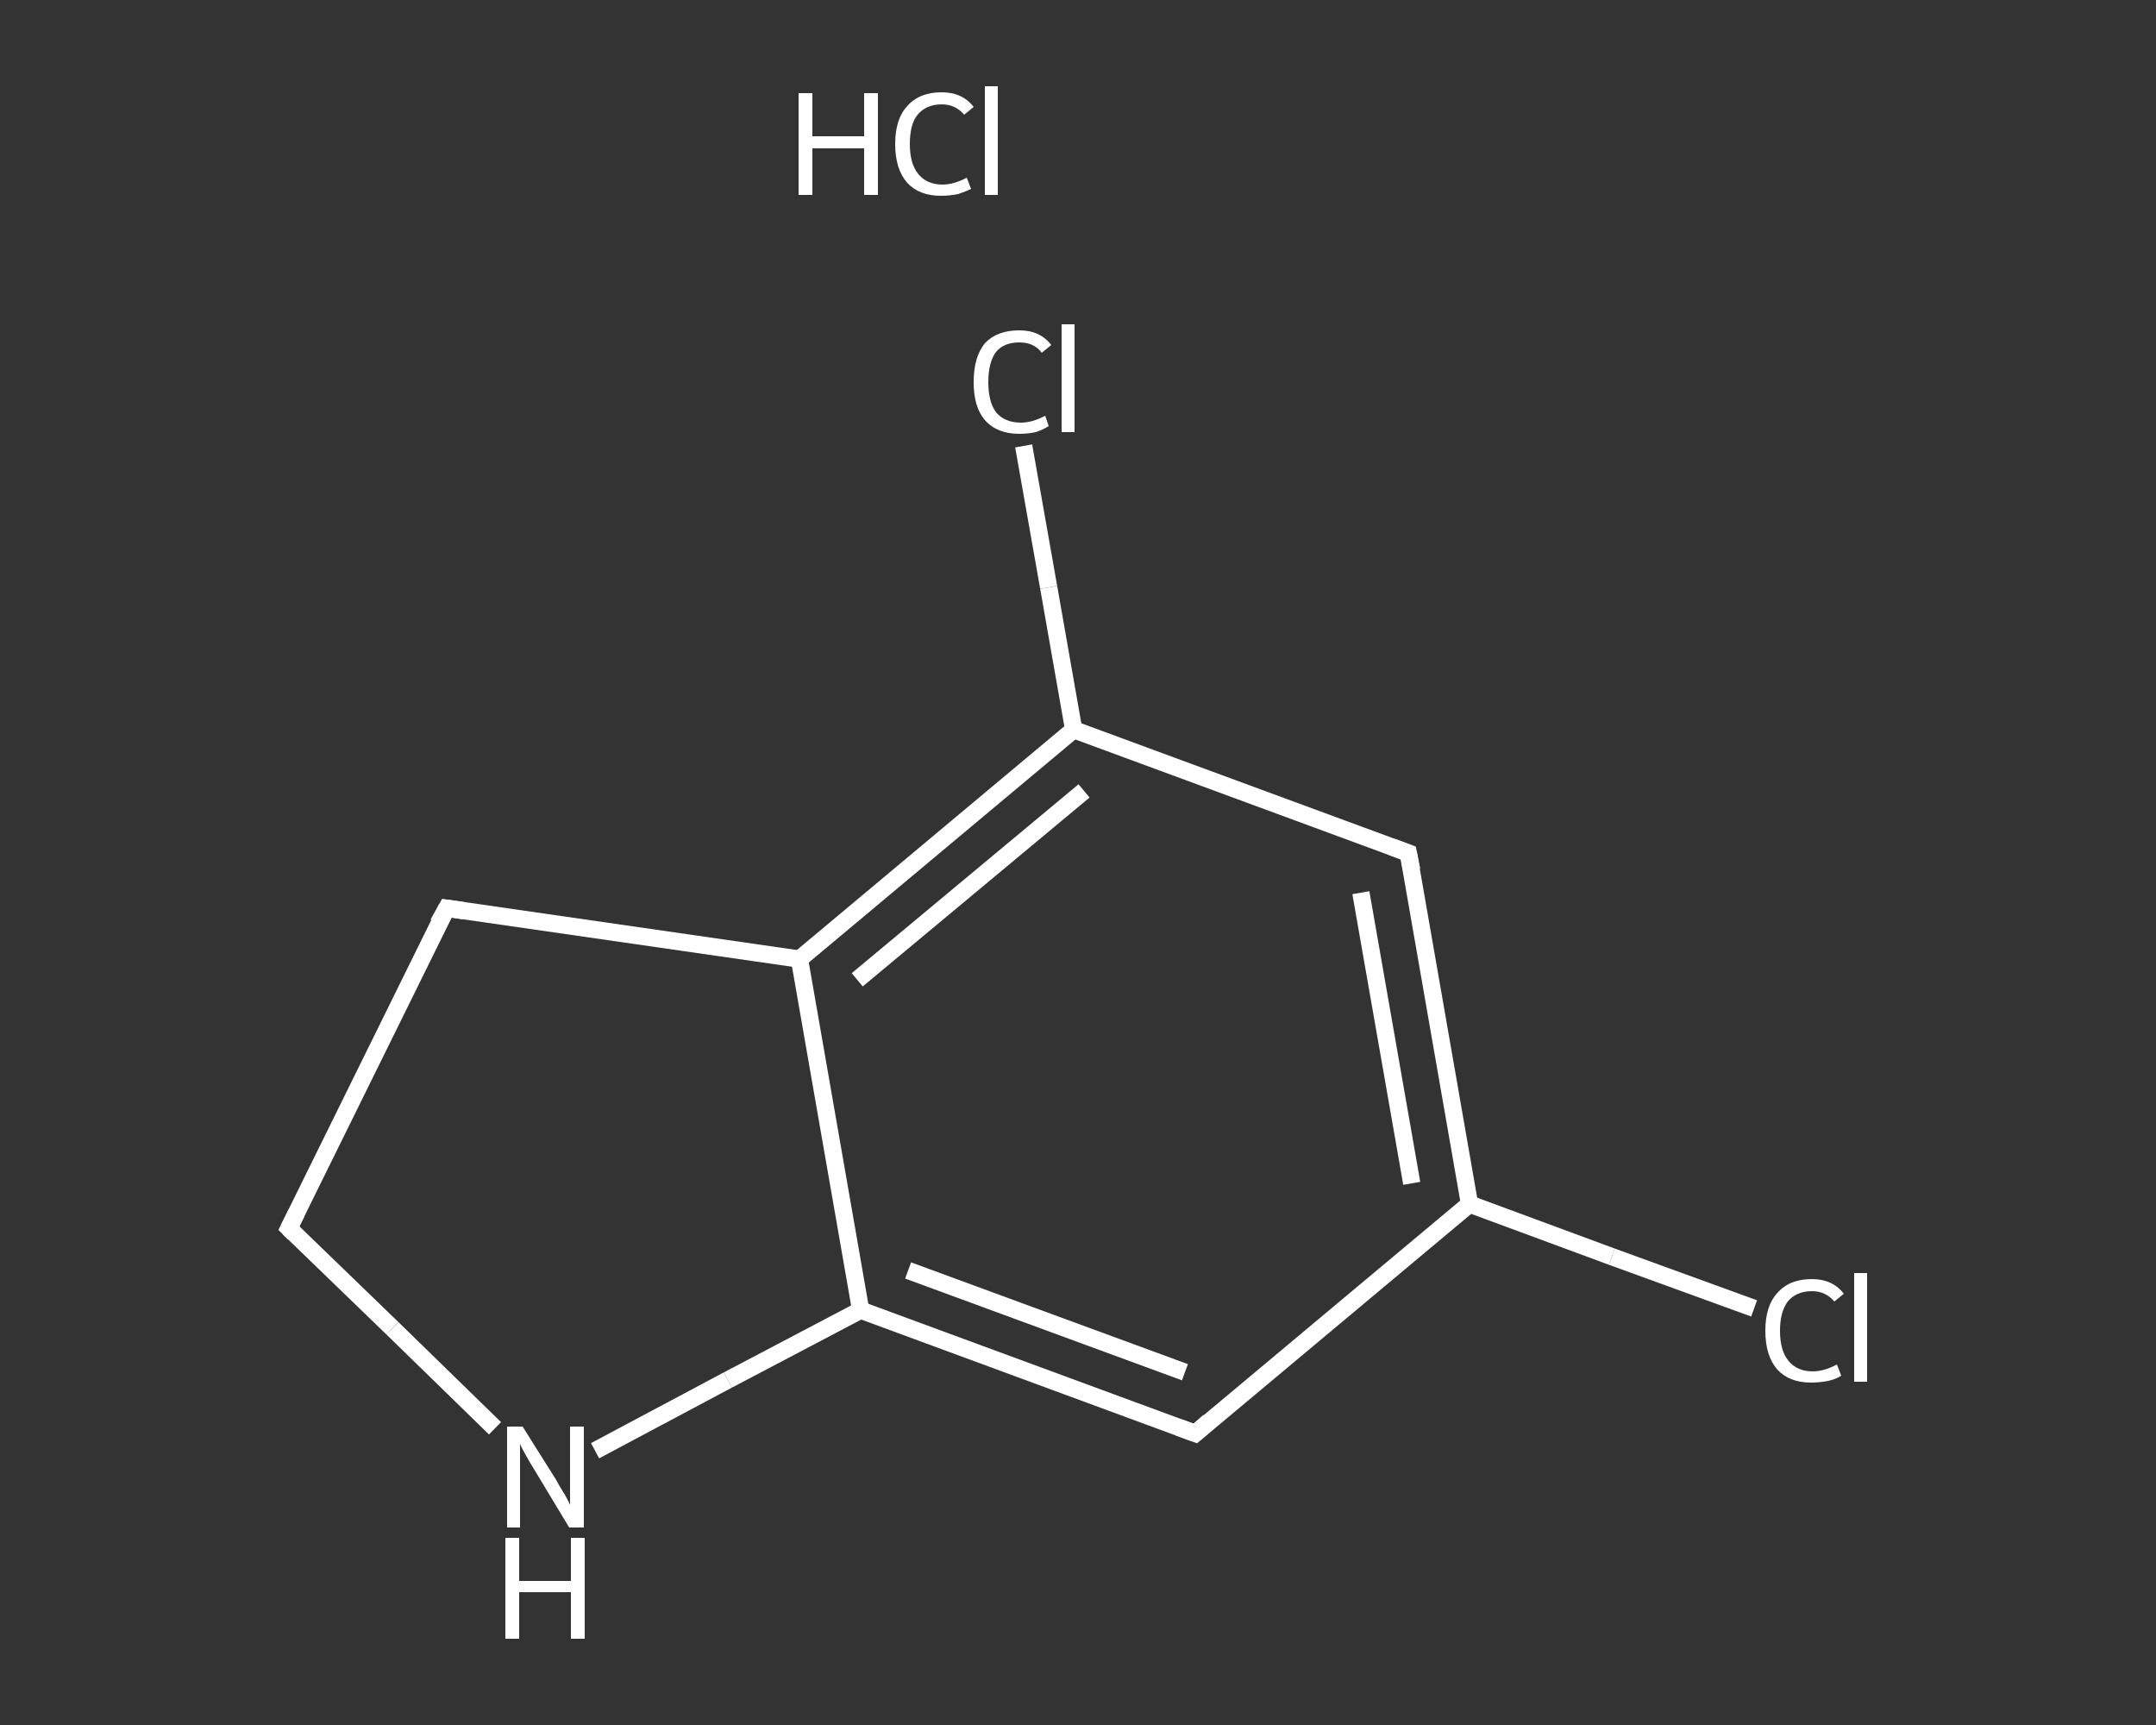 <?xml version='1.0' encoding='iso-8859-1'?>
<svg version='1.1' baseProfile='full'
              xmlns='http://www.w3.org/2000/svg'
                      xmlns:rdkit='http://www.rdkit.org/xml'
                      xmlns:xlink='http://www.w3.org/1999/xlink'
                  xml:space='preserve'
width='250px' height='200px' viewBox='0 0 250 200'>
<rect x="0" y="0" width="250" height="200" fill="#333333" stroke="none"/>
<!-- END OF HEADER -->
<rect style='opacity:1.0;fill:transparent;stroke:none' width='250.0' height='200.0' x='0.0' y='0.0'> </rect>
<path class='bond-0 atom-1 atom-2' d='M 203.4,151.7 L 186.9,145.7' style='fill:none;fill-rule:evenodd;stroke:#FFFFFF;stroke-width:2.0px;stroke-linecap:butt;stroke-linejoin:miter;stroke-opacity:1' />
<path class='bond-0 atom-1 atom-2' d='M 186.9,145.7 L 170.4,139.6' style='fill:none;fill-rule:evenodd;stroke:#FFFFFF;stroke-width:2.0px;stroke-linecap:butt;stroke-linejoin:miter;stroke-opacity:1' />
<path class='bond-1 atom-2 atom-3' d='M 170.4,139.6 L 163.3,98.9' style='fill:none;fill-rule:evenodd;stroke:#FFFFFF;stroke-width:2.0px;stroke-linecap:butt;stroke-linejoin:miter;stroke-opacity:1' />
<path class='bond-1 atom-2 atom-3' d='M 163.7,137.2 L 157.8,103.5' style='fill:none;fill-rule:evenodd;stroke:#FFFFFF;stroke-width:2.0px;stroke-linecap:butt;stroke-linejoin:miter;stroke-opacity:1' />
<path class='bond-2 atom-3 atom-4' d='M 163.3,98.9 L 124.5,84.6' style='fill:none;fill-rule:evenodd;stroke:#FFFFFF;stroke-width:2.0px;stroke-linecap:butt;stroke-linejoin:miter;stroke-opacity:1' />
<path class='bond-3 atom-4 atom-5' d='M 124.5,84.6 L 121.6,68.1' style='fill:none;fill-rule:evenodd;stroke:#FFFFFF;stroke-width:2.0px;stroke-linecap:butt;stroke-linejoin:miter;stroke-opacity:1' />
<path class='bond-3 atom-4 atom-5' d='M 121.6,68.1 L 118.7,51.7' style='fill:none;fill-rule:evenodd;stroke:#FFFFFF;stroke-width:2.0px;stroke-linecap:butt;stroke-linejoin:miter;stroke-opacity:1' />
<path class='bond-4 atom-4 atom-6' d='M 124.5,84.6 L 92.7,111.2' style='fill:none;fill-rule:evenodd;stroke:#FFFFFF;stroke-width:2.0px;stroke-linecap:butt;stroke-linejoin:miter;stroke-opacity:1' />
<path class='bond-4 atom-4 atom-6' d='M 125.7,91.7 L 99.4,113.6' style='fill:none;fill-rule:evenodd;stroke:#FFFFFF;stroke-width:2.0px;stroke-linecap:butt;stroke-linejoin:miter;stroke-opacity:1' />
<path class='bond-5 atom-6 atom-7' d='M 92.7,111.2 L 99.8,151.9' style='fill:none;fill-rule:evenodd;stroke:#FFFFFF;stroke-width:2.0px;stroke-linecap:butt;stroke-linejoin:miter;stroke-opacity:1' />
<path class='bond-6 atom-7 atom-8' d='M 99.8,151.9 L 138.6,166.2' style='fill:none;fill-rule:evenodd;stroke:#FFFFFF;stroke-width:2.0px;stroke-linecap:butt;stroke-linejoin:miter;stroke-opacity:1' />
<path class='bond-6 atom-7 atom-8' d='M 105.3,147.3 L 137.4,159.1' style='fill:none;fill-rule:evenodd;stroke:#FFFFFF;stroke-width:2.0px;stroke-linecap:butt;stroke-linejoin:miter;stroke-opacity:1' />
<path class='bond-7 atom-7 atom-9' d='M 99.8,151.9 L 84.4,160.0' style='fill:none;fill-rule:evenodd;stroke:#FFFFFF;stroke-width:2.0px;stroke-linecap:butt;stroke-linejoin:miter;stroke-opacity:1' />
<path class='bond-7 atom-7 atom-9' d='M 84.4,160.0 L 69.0,168.2' style='fill:none;fill-rule:evenodd;stroke:#FFFFFF;stroke-width:2.0px;stroke-linecap:butt;stroke-linejoin:miter;stroke-opacity:1' />
<path class='bond-8 atom-9 atom-10' d='M 57.4,165.6 L 45.5,154.0' style='fill:none;fill-rule:evenodd;stroke:#FFFFFF;stroke-width:2.0px;stroke-linecap:butt;stroke-linejoin:miter;stroke-opacity:1' />
<path class='bond-8 atom-9 atom-10' d='M 45.5,154.0 L 33.5,142.4' style='fill:none;fill-rule:evenodd;stroke:#FFFFFF;stroke-width:2.0px;stroke-linecap:butt;stroke-linejoin:miter;stroke-opacity:1' />
<path class='bond-9 atom-10 atom-11' d='M 33.5,142.4 L 51.8,105.3' style='fill:none;fill-rule:evenodd;stroke:#FFFFFF;stroke-width:2.0px;stroke-linecap:butt;stroke-linejoin:miter;stroke-opacity:1' />
<path class='bond-10 atom-8 atom-2' d='M 138.6,166.2 L 170.4,139.6' style='fill:none;fill-rule:evenodd;stroke:#FFFFFF;stroke-width:2.0px;stroke-linecap:butt;stroke-linejoin:miter;stroke-opacity:1' />
<path class='bond-11 atom-11 atom-6' d='M 51.8,105.3 L 92.7,111.2' style='fill:none;fill-rule:evenodd;stroke:#FFFFFF;stroke-width:2.0px;stroke-linecap:butt;stroke-linejoin:miter;stroke-opacity:1' />
<path d='M 163.7,100.9 L 163.3,98.9 L 161.4,98.2' style='fill:none;stroke:#FFFFFF;stroke-width:2.0px;stroke-linecap:butt;stroke-linejoin:miter;stroke-opacity:1;' />
<path d='M 136.7,165.5 L 138.6,166.2 L 140.2,164.8' style='fill:none;stroke:#FFFFFF;stroke-width:2.0px;stroke-linecap:butt;stroke-linejoin:miter;stroke-opacity:1;' />
<path d='M 34.1,143.0 L 33.5,142.4 L 34.4,140.6' style='fill:none;stroke:#FFFFFF;stroke-width:2.0px;stroke-linecap:butt;stroke-linejoin:miter;stroke-opacity:1;' />
<path d='M 50.8,107.1 L 51.8,105.3 L 53.8,105.6' style='fill:none;stroke:#FFFFFF;stroke-width:2.0px;stroke-linecap:butt;stroke-linejoin:miter;stroke-opacity:1;' />
<path class='atom-0' d='M 92.6 10.8
L 94.2 10.8
L 94.2 15.8
L 100.2 15.8
L 100.2 10.8
L 101.8 10.8
L 101.8 22.6
L 100.2 22.6
L 100.2 17.2
L 94.2 17.2
L 94.2 22.6
L 92.6 22.6
L 92.6 10.8
' fill='#FFFFFF'/>
<path class='atom-0' d='M 103.8 16.7
Q 103.8 13.8, 105.2 12.3
Q 106.6 10.7, 109.2 10.7
Q 111.6 10.7, 112.9 12.4
L 111.8 13.3
Q 110.8 12.1, 109.2 12.1
Q 107.4 12.1, 106.4 13.3
Q 105.5 14.4, 105.5 16.7
Q 105.5 19.0, 106.5 20.2
Q 107.5 21.4, 109.3 21.4
Q 110.6 21.4, 112.1 20.6
L 112.6 21.9
Q 112.0 22.2, 111.1 22.5
Q 110.1 22.7, 109.1 22.7
Q 106.6 22.7, 105.2 21.2
Q 103.8 19.6, 103.8 16.7
' fill='#FFFFFF'/>
<path class='atom-0' d='M 114.2 10.0
L 115.7 10.0
L 115.7 22.6
L 114.2 22.6
L 114.2 10.0
' fill='#FFFFFF'/>
<path class='atom-1' d='M 204.7 154.3
Q 204.7 151.4, 206.1 149.9
Q 207.5 148.3, 210.1 148.3
Q 212.5 148.3, 213.8 150.0
L 212.7 150.9
Q 211.7 149.7, 210.1 149.7
Q 208.3 149.7, 207.3 150.9
Q 206.4 152.1, 206.4 154.3
Q 206.4 156.6, 207.4 157.8
Q 208.4 159.0, 210.2 159.0
Q 211.5 159.0, 213.0 158.2
L 213.5 159.5
Q 212.9 159.9, 212.0 160.1
Q 211.0 160.3, 210.0 160.3
Q 207.5 160.3, 206.1 158.8
Q 204.7 157.2, 204.7 154.3
' fill='#FFFFFF'/>
<path class='atom-1' d='M 215.0 147.6
L 216.5 147.6
L 216.5 160.2
L 215.0 160.2
L 215.0 147.6
' fill='#FFFFFF'/>
<path class='atom-5' d='M 112.9 44.3
Q 112.9 41.4, 114.2 39.8
Q 115.6 38.3, 118.2 38.3
Q 120.6 38.3, 121.9 40.0
L 120.8 40.9
Q 119.9 39.7, 118.2 39.7
Q 116.4 39.7, 115.5 40.8
Q 114.6 42.0, 114.6 44.3
Q 114.6 46.6, 115.5 47.8
Q 116.5 49.0, 118.4 49.0
Q 119.7 49.0, 121.2 48.2
L 121.6 49.4
Q 121.0 49.8, 120.1 50.1
Q 119.2 50.3, 118.2 50.3
Q 115.6 50.3, 114.2 48.7
Q 112.9 47.2, 112.9 44.3
' fill='#FFFFFF'/>
<path class='atom-5' d='M 123.1 37.6
L 124.6 37.6
L 124.6 50.1
L 123.1 50.1
L 123.1 37.6
' fill='#FFFFFF'/>
<path class='atom-9' d='M 60.6 165.4
L 64.5 171.6
Q 64.8 172.2, 65.5 173.3
Q 66.1 174.4, 66.1 174.5
L 66.1 165.4
L 67.7 165.4
L 67.7 177.1
L 66.0 177.1
L 61.9 170.3
Q 61.4 169.5, 60.9 168.6
Q 60.4 167.7, 60.3 167.4
L 60.3 177.1
L 58.8 177.1
L 58.8 165.4
L 60.6 165.4
' fill='#FFFFFF'/>
<path class='atom-9' d='M 58.6 178.3
L 60.2 178.3
L 60.2 183.3
L 66.2 183.3
L 66.2 178.3
L 67.8 178.3
L 67.8 190.0
L 66.2 190.0
L 66.2 184.6
L 60.2 184.6
L 60.2 190.0
L 58.6 190.0
L 58.6 178.3
' fill='#FFFFFF'/>
</svg>
